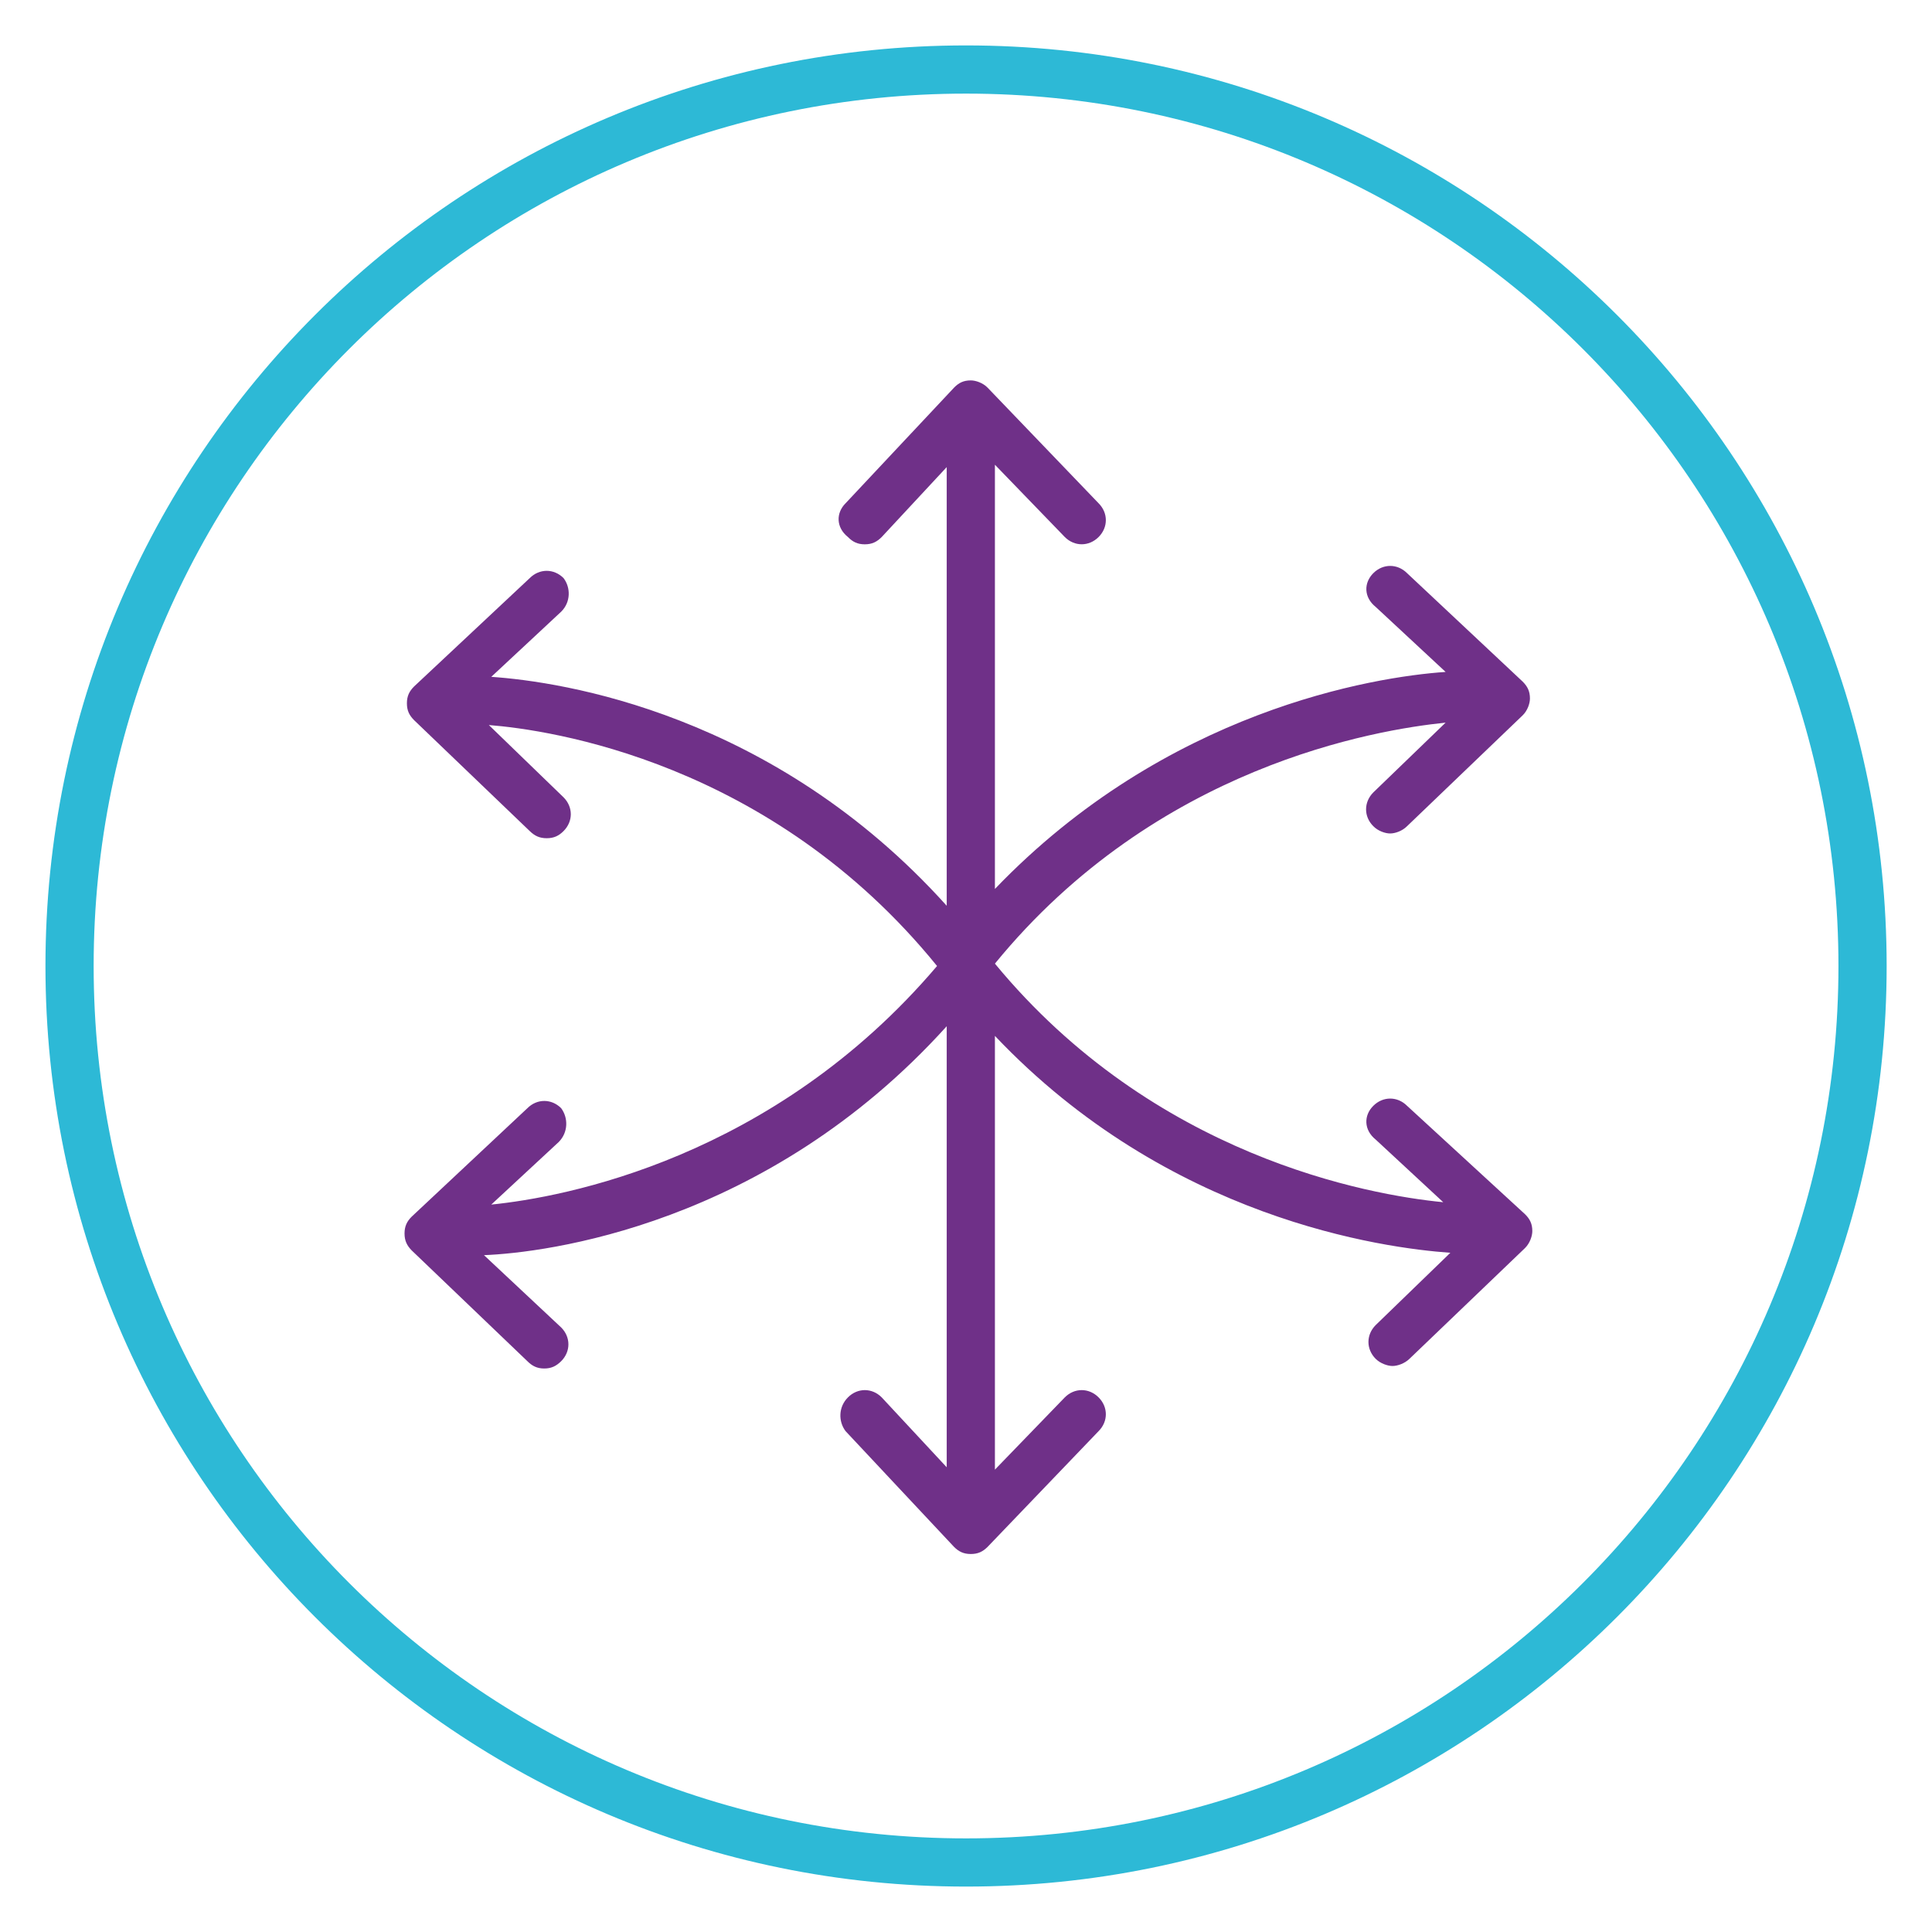 <svg xmlns="http://www.w3.org/2000/svg" xmlns:xlink="http://www.w3.org/1999/xlink" width="75" zoomAndPan="magnify" viewBox="0 0 56.88 57" height="75" preserveAspectRatio="xMidYMid meet" version="1.0"><path fill="#2db9d6" d="M 28.441 55.66 C 13.438 55.66 1.281 43.504 1.281 28.5 C 1.281 13.496 13.438 1.34 28.441 1.34 C 43.441 1.34 55.602 13.496 55.602 28.5 C 55.602 43.504 43.441 55.66 28.441 55.66 Z M 28.441 2.762 C 14.219 2.762 2.703 14.281 2.703 28.5 C 2.703 42.719 14.219 54.238 28.441 54.238 C 42.66 54.238 54.18 42.719 54.18 28.5 C 54.18 14.281 42.66 2.762 28.441 2.762 Z M 28.441 2.762 " fill-opacity="1" fill-rule="nonzero"/><path fill="#6f3088" d="M 41.453 32.625 C 41.168 32.34 40.742 32.34 40.457 32.625 C 40.172 32.906 40.172 33.336 40.527 33.621 L 42.52 35.469 C 40.312 35.254 33.984 34.117 29.293 28.43 C 34.059 22.598 40.527 21.531 42.59 21.32 L 40.457 23.379 C 40.172 23.664 40.172 24.094 40.457 24.375 C 40.598 24.52 40.812 24.59 40.953 24.59 C 41.098 24.59 41.309 24.52 41.453 24.375 L 44.863 21.105 C 45.008 20.965 45.078 20.75 45.078 20.609 C 45.078 20.395 45.008 20.254 44.863 20.109 L 41.453 16.91 C 41.168 16.625 40.742 16.625 40.457 16.91 C 40.172 17.195 40.172 17.621 40.527 17.906 L 42.59 19.824 C 40.457 19.969 34.34 20.965 29.293 26.227 L 29.293 13.711 L 31.355 15.844 C 31.641 16.129 32.066 16.129 32.352 15.844 C 32.637 15.559 32.637 15.133 32.352 14.848 L 29.078 11.438 C 28.938 11.293 28.723 11.223 28.582 11.223 C 28.367 11.223 28.227 11.293 28.086 11.438 L 24.887 14.848 C 24.602 15.133 24.602 15.559 24.957 15.844 C 25.098 15.988 25.242 16.059 25.453 16.059 C 25.668 16.059 25.809 15.988 25.953 15.844 L 27.871 13.781 L 27.871 26.723 C 22.754 21.035 16.496 20.109 14.434 19.969 L 16.496 18.047 C 16.781 17.766 16.781 17.336 16.566 17.055 C 16.281 16.77 15.855 16.77 15.57 17.055 L 12.156 20.254 C 12.016 20.395 11.945 20.535 11.945 20.75 C 11.945 20.965 12.016 21.105 12.156 21.246 L 15.57 24.52 C 15.715 24.66 15.855 24.73 16.07 24.73 C 16.281 24.73 16.426 24.66 16.566 24.52 C 16.852 24.234 16.852 23.809 16.566 23.523 L 14.363 21.391 C 16.141 21.531 22.68 22.457 27.586 28.5 C 22.754 34.188 16.566 35.324 14.434 35.539 L 16.426 33.691 C 16.707 33.406 16.707 32.98 16.496 32.695 C 16.211 32.41 15.785 32.41 15.5 32.695 L 12.086 35.895 C 11.945 36.035 11.875 36.18 11.875 36.391 C 11.875 36.605 11.945 36.746 12.086 36.891 L 15.5 40.16 C 15.641 40.301 15.785 40.375 15.996 40.375 C 16.211 40.375 16.352 40.301 16.496 40.16 C 16.781 39.875 16.781 39.449 16.496 39.164 L 14.219 37.031 C 15.996 36.961 22.539 36.18 27.871 30.277 L 27.871 43.289 L 25.953 41.227 C 25.668 40.941 25.242 40.941 24.957 41.227 C 24.672 41.512 24.672 41.938 24.887 42.223 L 28.086 45.637 C 28.227 45.777 28.367 45.848 28.582 45.848 C 28.797 45.848 28.938 45.777 29.078 45.637 L 32.352 42.223 C 32.637 41.938 32.637 41.512 32.352 41.227 C 32.066 40.941 31.641 40.941 31.355 41.227 L 29.293 43.359 L 29.293 30.562 C 34.414 35.965 40.742 36.82 42.73 36.961 L 40.527 39.094 C 40.242 39.379 40.242 39.805 40.527 40.09 C 40.668 40.23 40.883 40.301 41.023 40.301 C 41.168 40.301 41.379 40.23 41.523 40.09 L 44.934 36.82 C 45.078 36.676 45.148 36.465 45.148 36.32 C 45.148 36.109 45.078 35.965 44.934 35.824 Z M 41.453 32.625 " fill-opacity="1" fill-rule="nonzero"/></svg>